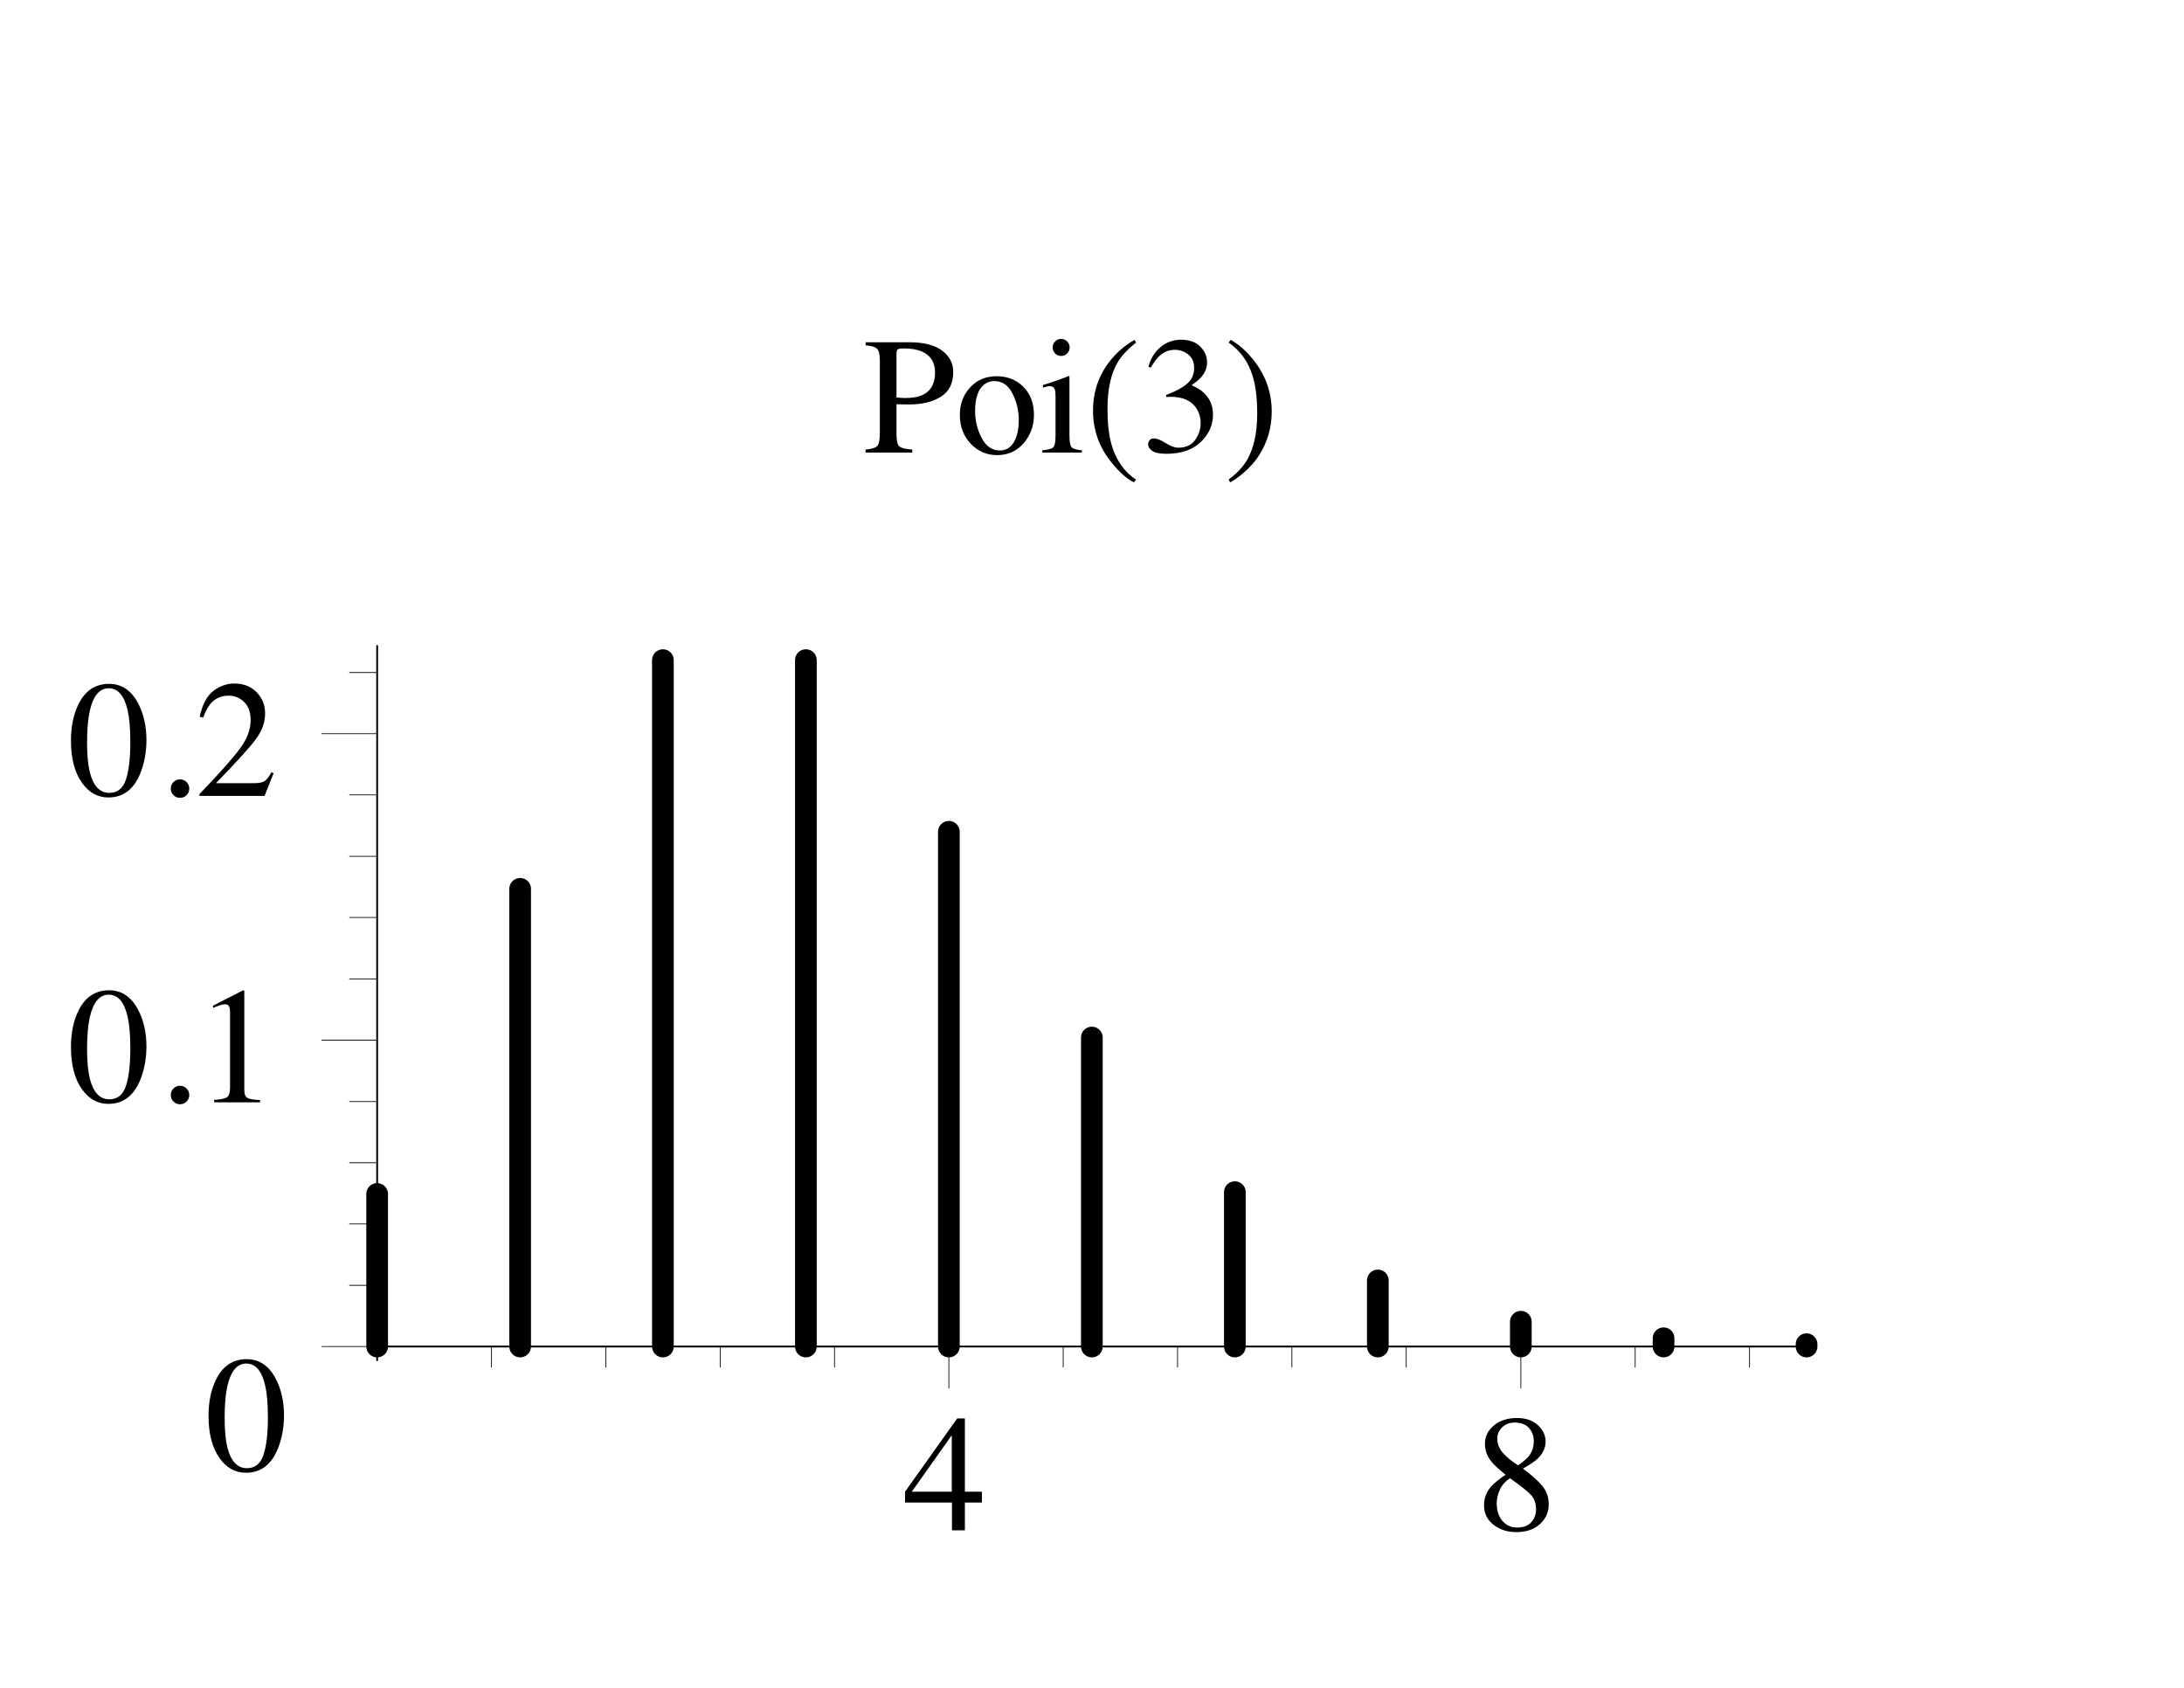 <?xml version="1.0" encoding="UTF-8"?>
<svg xmlns="http://www.w3.org/2000/svg" xmlns:xlink="http://www.w3.org/1999/xlink" width="792pt" height="612pt" viewBox="0 0 792 612" version="1.1">
<defs>
<g>
<symbol overflow="visible" id="glyph0-0">
<path style="stroke:none;" d="M 0.969 0 L 0.969 -40 L 42.25 -40 L 42.25 0 Z M 36.812 -5.438 L 36.812 -34.578 L 6.406 -34.578 L 6.406 -5.438 Z M 36.812 -5.438 "/>
</symbol>
<symbol overflow="visible" id="glyph0-1">
<path style="stroke:none;" d="M 26.156 -29.031 C 26.156 -32.727 24.562 -35.266 21.375 -36.641 C 19.664 -37.391 17.5 -37.766 14.875 -37.766 C 13.633 -37.766 12.875 -37.641 12.594 -37.391 C 12.312 -37.148 12.172 -36.602 12.172 -35.75 L 12.172 -19.984 C 13.242 -19.891 13.945 -19.832 14.281 -19.812 C 14.625 -19.789 14.953 -19.781 15.266 -19.781 C 18.035 -19.781 20.219 -20.176 21.812 -20.969 C 24.707 -22.406 26.156 -25.094 26.156 -29.031 Z M 0.969 -1.094 C 3.27 -1.312 4.707 -1.77 5.281 -2.469 C 5.852 -3.164 6.141 -4.766 6.141 -7.266 L 6.141 -33.453 C 6.141 -35.555 5.816 -36.941 5.172 -37.609 C 4.535 -38.285 3.133 -38.711 0.969 -38.891 L 0.969 -40 L 16.922 -40 C 22.035 -40 25.953 -39.004 28.672 -37.016 C 31.391 -35.035 32.75 -32.422 32.75 -29.172 C 32.75 -25.055 31.238 -22.07 28.219 -20.219 C 25.207 -18.375 21.441 -17.453 16.922 -17.453 C 16.266 -17.453 15.43 -17.461 14.422 -17.484 C 13.41 -17.516 12.66 -17.531 12.172 -17.531 L 12.172 -6.562 C 12.172 -4.27 12.52 -2.828 13.219 -2.234 C 13.914 -1.648 15.473 -1.27 17.891 -1.094 L 17.891 0 L 0.969 0 Z M 0.969 -1.094 "/>
</symbol>
<symbol overflow="visible" id="glyph0-2">
<path style="stroke:none;" d="M 1.531 -13.703 C 1.531 -17.617 2.773 -20.926 5.266 -23.625 C 7.754 -26.332 10.957 -27.688 14.875 -27.688 C 18.781 -27.688 22.008 -26.406 24.562 -23.844 C 27.125 -21.289 28.406 -17.891 28.406 -13.641 C 28.406 -9.723 27.164 -6.316 24.688 -3.422 C 22.207 -0.523 19 0.922 15.062 0.922 C 11.281 0.922 8.078 -0.461 5.453 -3.234 C 2.836 -6.016 1.531 -9.504 1.531 -13.703 Z M 14.047 -25.922 C 12.492 -25.922 11.148 -25.41 10.016 -24.391 C 8.047 -22.598 7.062 -19.508 7.062 -15.125 C 7.062 -11.613 7.852 -8.344 9.438 -5.312 C 11.02 -2.281 13.219 -0.766 16.031 -0.766 C 18.238 -0.766 19.938 -1.773 21.125 -3.797 C 22.312 -5.828 22.906 -8.488 22.906 -11.781 C 22.906 -15.188 22.145 -18.395 20.625 -21.406 C 19.113 -24.414 16.922 -25.922 14.047 -25.922 Z M 15.141 -27.688 Z M 15.141 -27.688 "/>
</symbol>
<symbol overflow="visible" id="glyph0-3">
<path style="stroke:none;" d="M 4.953 -38.125 C 4.953 -38.969 5.25 -39.691 5.844 -40.297 C 6.438 -40.91 7.164 -41.219 8.031 -41.219 C 8.875 -41.219 9.598 -40.914 10.203 -40.312 C 10.805 -39.719 11.109 -38.988 11.109 -38.125 C 11.109 -37.27 10.805 -36.539 10.203 -35.938 C 9.598 -35.344 8.875 -35.047 8.031 -35.047 C 7.164 -35.047 6.438 -35.344 5.844 -35.938 C 5.25 -36.539 4.953 -37.27 4.953 -38.125 Z M 1.188 -0.828 C 3.289 -1.023 4.617 -1.383 5.172 -1.906 C 5.723 -2.426 6 -3.836 6 -6.141 L 6 -20.219 C 6 -21.5 5.91 -22.383 5.734 -22.875 C 5.43 -23.688 4.812 -24.094 3.875 -24.094 C 3.656 -24.094 3.441 -24.07 3.234 -24.031 C 3.023 -23.988 2.43 -23.832 1.453 -23.562 L 1.453 -24.484 L 2.719 -24.891 C 6.164 -26.016 8.566 -26.859 9.922 -27.422 C 10.473 -27.66 10.828 -27.781 10.984 -27.781 C 11.023 -27.645 11.047 -27.5 11.047 -27.344 L 11.047 -6.141 C 11.047 -3.898 11.316 -2.492 11.859 -1.922 C 12.398 -1.348 13.625 -0.984 15.531 -0.828 L 15.531 0 L 1.188 0 Z M 1.188 -0.828 "/>
</symbol>
<symbol overflow="visible" id="glyph0-4">
<path style="stroke:none;" d="M 2.781 -15.172 C 2.781 -22.023 4.828 -28.039 8.922 -33.219 C 11.441 -36.383 14.41 -38.93 17.828 -40.859 L 18.391 -39.891 C 15.223 -37.367 12.961 -34.914 11.609 -32.531 C 9.223 -28.383 8.031 -22.852 8.031 -15.938 C 8.031 -10.82 8.484 -6.602 9.391 -3.281 C 10.984 2.551 13.984 6.91 18.391 9.797 L 17.625 10.781 C 15.207 9.613 12.586 7.336 9.766 3.953 C 5.109 -1.648 2.781 -8.023 2.781 -15.172 Z M 2.781 -15.172 "/>
</symbol>
<symbol overflow="visible" id="glyph0-5">
<path style="stroke:none;" d="M 4.688 -5.141 C 5.77 -5.141 7.203 -4.578 8.984 -3.453 C 10.766 -2.328 12.273 -1.766 13.516 -1.766 C 16.273 -1.766 18.32 -2.695 19.656 -4.562 C 21 -6.426 21.672 -8.445 21.672 -10.625 C 21.672 -12.727 21.129 -14.582 20.047 -16.188 C 18.211 -18.875 15.125 -20.219 10.781 -20.219 C 10.52 -20.219 10.27 -20.211 10.031 -20.203 C 9.801 -20.203 9.531 -20.18 9.219 -20.141 L 9.156 -20.906 C 12.301 -22.039 14.781 -23.348 16.594 -24.828 C 18.406 -26.305 19.312 -28.254 19.312 -30.672 C 19.312 -32.816 18.598 -34.453 17.172 -35.578 C 15.742 -36.703 14.113 -37.266 12.281 -37.266 C 10.113 -37.266 8.207 -36.469 6.562 -34.875 C 5.656 -34.008 4.676 -32.672 3.625 -30.859 L 2.719 -31.062 C 3.5 -34.051 4.961 -36.441 7.109 -38.234 C 9.254 -40.023 11.738 -40.922 14.562 -40.922 C 17.57 -40.922 19.895 -40.094 21.531 -38.438 C 23.176 -36.789 24 -34.883 24 -32.719 C 24 -30.801 23.32 -29.047 21.969 -27.453 C 21.195 -26.547 20.004 -25.535 18.391 -24.422 C 20.285 -23.609 21.801 -22.66 22.938 -21.578 C 25.082 -19.516 26.156 -16.898 26.156 -13.734 C 26.156 -9.992 24.68 -6.695 21.734 -3.844 C 18.797 -0.988 14.613 0.438 9.188 0.438 C 6.758 0.438 5.055 0.078 4.078 -0.641 C 3.109 -1.359 2.625 -2.129 2.625 -2.953 C 2.625 -3.461 2.785 -3.953 3.109 -4.422 C 3.441 -4.898 3.969 -5.141 4.688 -5.141 Z M 4.688 -5.141 "/>
</symbol>
<symbol overflow="visible" id="glyph0-6">
<path style="stroke:none;" d="M 17.219 -14.875 C 17.219 -11.945 16.832 -9.172 16.062 -6.547 C 15.289 -3.93 14.172 -1.461 12.703 0.859 C 11.141 3.336 9.062 5.648 6.469 7.797 C 4.75 9.211 3.312 10.207 2.156 10.781 L 1.594 9.797 C 4.625 7.492 6.836 5.145 8.234 2.75 C 10.711 -1.5 11.953 -7.117 11.953 -14.109 C 11.953 -19.766 11.383 -24.379 10.25 -27.953 C 8.656 -33.016 5.77 -36.992 1.594 -39.891 L 2.359 -40.859 C 5.473 -39.129 8.367 -36.516 11.047 -33.016 C 15.16 -27.617 17.219 -21.57 17.219 -14.875 Z M 17.219 -14.875 "/>
</symbol>
<symbol overflow="visible" id="glyph0-7">
<path style="stroke:none;" d=""/>
</symbol>
<symbol overflow="visible" id="glyph0-8">
<path style="stroke:none;" d="M 14.469 -1.094 C 17.363 -1.094 19.352 -2.676 20.438 -5.844 C 21.52 -9.008 22.062 -13.598 22.062 -19.609 C 22.062 -24.391 21.734 -28.207 21.078 -31.062 C 19.859 -36.375 17.578 -39.031 14.234 -39.031 C 10.891 -39.031 8.598 -36.297 7.359 -30.828 C 6.703 -27.91 6.375 -24.07 6.375 -19.312 C 6.375 -14.844 6.707 -11.27 7.375 -8.594 C 8.633 -3.594 11 -1.094 14.469 -1.094 Z M 14.375 -40.625 C 18.906 -40.625 22.422 -38.254 24.922 -33.516 C 26.91 -29.672 27.906 -25.258 27.906 -20.281 C 27.906 -16.363 27.297 -12.676 26.078 -9.219 C 23.766 -2.695 19.773 0.562 14.109 0.562 C 10.234 0.562 7.047 -1.195 4.547 -4.719 C 1.867 -8.477 0.531 -13.586 0.531 -20.047 C 0.531 -25.129 1.426 -29.5 3.219 -33.156 C 5.633 -38.133 9.352 -40.625 14.375 -40.625 Z M 14.375 -40.625 "/>
</symbol>
<symbol overflow="visible" id="glyph0-9">
<path style="stroke:none;" d="M 9.859 0.703 C 8.91 0.703 8.113 0.375 7.469 -0.281 C 6.82 -0.938 6.5 -1.727 6.5 -2.656 C 6.5 -3.582 6.828 -4.367 7.484 -5.016 C 8.141 -5.672 8.93 -6 9.859 -6 C 10.785 -6 11.57 -5.672 12.219 -5.016 C 12.875 -4.367 13.203 -3.582 13.203 -2.656 C 13.203 -1.727 12.879 -0.938 12.234 -0.281 C 11.598 0.375 10.805 0.703 9.859 0.703 Z M 9.859 0.703 "/>
</symbol>
<symbol overflow="visible" id="glyph0-10">
<path style="stroke:none;" d="M 17.891 -40.562 C 17.973 -40.469 18.02 -40.395 18.031 -40.344 C 18.039 -40.289 18.047 -40.176 18.047 -40 L 18.047 -4.453 C 18.047 -2.941 18.445 -1.977 19.25 -1.562 C 20.062 -1.145 21.566 -0.898 23.766 -0.828 L 23.766 0 L 7.109 0 L 7.109 -0.891 C 9.492 -1.004 11.051 -1.328 11.781 -1.859 C 12.508 -2.391 12.875 -3.539 12.875 -5.312 L 12.875 -32.656 C 12.875 -33.602 12.754 -34.32 12.516 -34.812 C 12.285 -35.301 11.773 -35.547 10.984 -35.547 C 10.473 -35.547 9.805 -35.398 8.984 -35.109 C 8.172 -34.828 7.41 -34.531 6.703 -34.219 L 6.703 -35.047 L 17.531 -40.562 Z M 17.891 -40.562 "/>
</symbol>
<symbol overflow="visible" id="glyph0-11">
<path style="stroke:none;" d="M 1.797 -0.672 C 9.004 -8.16 13.895 -13.656 16.469 -17.156 C 19.051 -20.656 20.344 -24.07 20.344 -27.406 C 20.344 -30.312 19.555 -32.523 17.984 -34.047 C 16.41 -35.578 14.531 -36.344 12.344 -36.344 C 9.645 -36.344 7.457 -35.359 5.781 -33.391 C 4.863 -32.305 3.977 -30.645 3.125 -28.406 L 1.859 -28.672 C 2.848 -33.191 4.516 -36.332 6.859 -38.094 C 9.211 -39.863 11.738 -40.75 14.438 -40.75 C 17.758 -40.75 20.445 -39.695 22.5 -37.594 C 24.562 -35.5 25.594 -32.938 25.594 -29.906 C 25.594 -26.676 24.477 -23.566 22.25 -20.578 C 20.031 -17.586 15.203 -12.266 7.766 -4.609 L 21.312 -4.609 C 23.207 -4.609 24.535 -4.832 25.297 -5.281 C 26.066 -5.738 26.938 -6.844 27.906 -8.594 L 28.672 -8.234 L 25.391 0 L 1.797 0 Z M 1.797 -0.672 "/>
</symbol>
<symbol overflow="visible" id="glyph0-12">
<path style="stroke:none;" d="M 17.625 -34.484 L 3.125 -14 L 17.625 -14 Z M 19.578 -40.562 L 22.375 -40.562 L 22.375 -14 L 28.547 -14 L 28.547 -10.062 L 22.375 -10.062 L 22.375 0 L 17.688 0 L 17.688 -10.062 L 0.672 -10.062 L 0.672 -14 Z M 19.578 -40.562 "/>
</symbol>
<symbol overflow="visible" id="glyph0-13">
<path style="stroke:none;" d="M 15.203 -1 C 17.461 -1 19.172 -1.629 20.328 -2.891 C 21.492 -4.148 22.078 -5.727 22.078 -7.625 C 22.078 -9.77 21.461 -11.504 20.234 -12.828 C 19.004 -14.16 16.484 -16.172 12.672 -18.859 C 10.973 -17.797 9.738 -16.414 8.969 -14.719 C 8.207 -13.031 7.828 -11.398 7.828 -9.828 C 7.828 -7.129 8.52 -4.984 9.906 -3.391 C 11.289 -1.797 13.055 -1 15.203 -1 Z M 15.594 -23.562 C 17.438 -24.863 18.711 -25.957 19.422 -26.844 C 20.648 -28.352 21.266 -30.18 21.266 -32.328 C 21.266 -34.203 20.688 -35.789 19.531 -37.094 C 18.375 -38.406 16.629 -39.062 14.297 -39.062 C 12.484 -39.062 10.984 -38.488 9.797 -37.344 C 8.617 -36.207 8.031 -34.82 8.031 -33.188 C 8.031 -31.332 8.723 -29.613 10.109 -28.031 C 11.492 -26.445 13.32 -24.957 15.594 -23.562 Z M 11.047 -20.141 C 8.441 -22.223 6.672 -23.883 5.734 -25.125 C 4.273 -27.008 3.547 -29.098 3.547 -31.391 C 3.547 -33.984 4.625 -36.188 6.781 -38 C 8.938 -39.812 11.734 -40.719 15.172 -40.719 C 18.348 -40.719 20.867 -39.859 22.734 -38.141 C 24.609 -36.43 25.547 -34.445 25.547 -32.188 C 25.547 -29.883 24.586 -27.816 22.672 -25.984 C 21.566 -24.941 19.785 -23.738 17.328 -22.375 C 20.672 -19.895 23.066 -17.734 24.516 -15.891 C 25.961 -14.055 26.688 -11.891 26.688 -9.391 C 26.688 -6.555 25.617 -4.172 23.484 -2.234 C 21.348 -0.305 18.488 0.656 14.906 0.656 C 11.695 0.656 8.945 -0.234 6.656 -2.016 C 4.363 -3.797 3.219 -6.145 3.219 -9.062 C 3.219 -11.562 4.016 -13.766 5.609 -15.672 C 6.648 -16.91 8.461 -18.398 11.047 -20.141 Z M 11.047 -20.141 "/>
</symbol>
</g>
</defs>
<g id="surface1">
<path style="fill:none;stroke-width:7.862;stroke-linecap:round;stroke-linejoin:round;stroke:rgb(0%,0%,0%);stroke-opacity:1;stroke-miterlimit:10;" d="M 488.238 655.129 L 487.398 655.129 M 488.238 603.273 L 485.242 603.273 M 488.238 551.512 L 479.254 551.512 M 488.238 499.656 L 464.277 499.656 M 488.238 447.805 L 432.266 447.805 M 488.238 395.949 L 376.199 395.949 M 488.238 344.094 L 301.602 344.094 M 488.238 292.242 L 239.355 292.242 M 488.238 240.387 L 239.355 240.387 M 488.238 188.625 L 322.285 188.625 M 488.238 136.77 L 432.922 136.77 " transform="matrix(0,1,1,0,0,0)"/>
<g style="fill:rgb(0%,0%,0%);fill-opacity:1;">
  <use xlink:href="#glyph0-1" x="312.926" y="164.102"/>
  <use xlink:href="#glyph0-2" x="346.545" y="164.102"/>
  <use xlink:href="#glyph0-3" x="376.778" y="164.102"/>
  <use xlink:href="#glyph0-4" x="393.588" y="164.102"/>
  <use xlink:href="#glyph0-5" x="413.723" y="164.102"/>
  <use xlink:href="#glyph0-6" x="443.955" y="164.102"/>
</g>
<g style="fill:rgb(0%,0%,0%);fill-opacity:1;">
  <use xlink:href="#glyph0-7" x="387.71" y="206.973"/>
</g>
<path style="fill:none;stroke-width:0.655;stroke-linecap:round;stroke-linejoin:round;stroke:rgb(0%,0%,0%);stroke-opacity:1;stroke-miterlimit:10;" d="M 493.199 136.77 L 234.211 136.77 " transform="matrix(0,1,1,0,0,0)"/>
<path style="fill:none;stroke-width:0.281;stroke-linecap:round;stroke-linejoin:round;stroke:rgb(0%,0%,0%);stroke-opacity:1;stroke-miterlimit:10;" d="M 488.238 116.742 L 488.238 136.77 M 466.055 126.758 L 466.055 136.77 M 443.777 126.758 L 443.777 136.77 M 421.598 126.758 L 421.598 136.77 M 399.414 126.758 L 399.414 136.77 M 377.137 116.742 L 377.137 136.77 M 354.953 126.758 L 354.953 136.77 M 332.676 126.758 L 332.676 136.77 M 310.492 126.758 L 310.492 136.77 M 288.215 126.758 L 288.215 136.77 M 266.031 116.742 L 266.031 136.77 M 243.852 126.758 L 243.852 136.77 " transform="matrix(0,1,1,0,0,0)"/>
<path style="fill:none;stroke-width:0.655;stroke-linecap:round;stroke-linejoin:round;stroke:rgb(0%,0%,0%);stroke-opacity:1;stroke-miterlimit:10;" d="M 488.238 136.77 L 488.238 655.129 " transform="matrix(0,1,1,0,0,0)"/>
<path style="fill:none;stroke-width:0.281;stroke-linecap:round;stroke-linejoin:round;stroke:rgb(0%,0%,0%);stroke-opacity:1;stroke-miterlimit:10;" d="M 495.727 178.234 L 488.238 178.234 M 495.727 219.699 L 488.238 219.699 M 495.727 261.164 L 488.238 261.164 M 495.727 302.629 L 488.238 302.629 M 503.309 344.094 L 488.238 344.094 M 495.727 385.559 L 488.238 385.559 M 495.727 427.023 L 488.238 427.023 M 495.727 468.488 L 488.238 468.488 M 495.727 509.953 L 488.238 509.953 M 503.309 551.512 L 488.238 551.512 M 495.727 592.977 L 488.238 592.977 M 495.727 634.441 L 488.238 634.441 " transform="matrix(0,1,1,0,0,0)"/>
<g style="fill:rgb(0%,0%,0%);fill-opacity:1;">
  <use xlink:href="#glyph0-8" x="75.089" y="533.448"/>
</g>
<g style="fill:rgb(0%,0%,0%);fill-opacity:1;">
  <use xlink:href="#glyph0-8" x="25.199" y="399.692"/>
  <use xlink:href="#glyph0-9" x="55.431" y="399.692"/>
  <use xlink:href="#glyph0-10" x="70.548" y="399.692"/>
</g>
<g style="fill:rgb(0%,0%,0%);fill-opacity:1;">
  <use xlink:href="#glyph0-8" x="25.199" y="288.587"/>
  <use xlink:href="#glyph0-9" x="55.431" y="288.587"/>
  <use xlink:href="#glyph0-11" x="70.548" y="288.587"/>
</g>
<g style="fill:rgb(0%,0%,0%);fill-opacity:1;">
  <use xlink:href="#glyph0-12" x="327.527" y="554.877"/>
  <use xlink:href="#glyph0-13" x="534.942" y="554.877"/>
</g>
</g>
</svg>

